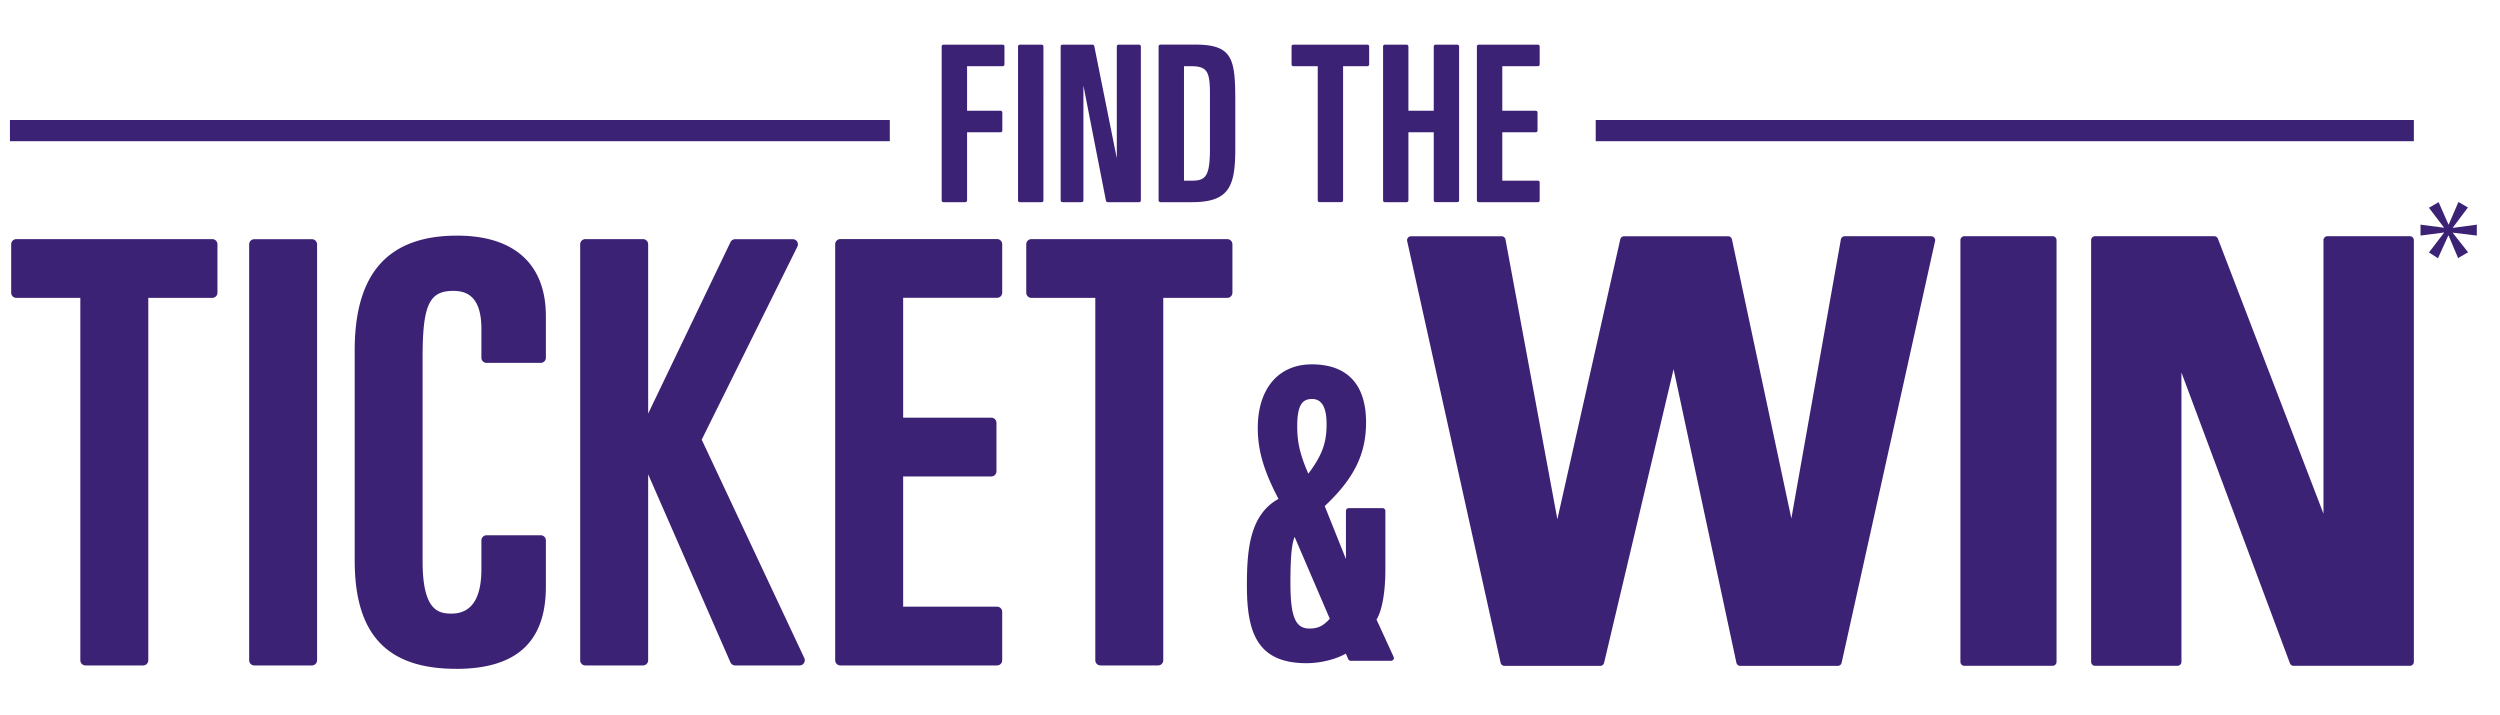 <svg width="755" height="216" fill="none" xmlns="http://www.w3.org/2000/svg">
    <path d="M583.217 71.331h-26.089c-.578 0-1.088.425-1.19 1.004l-14.95 84.226-17.942-84.26a1.2 1.2 0 0 0-1.174-.953h-31.378c-.561 0-1.055.391-1.174.936l-18.997 84.532-15.663-84.481a1.191 1.191 0 0 0-1.191-.987h-27.33c-.374 0-.715.17-.936.442-.238.29-.323.664-.238 1.021l28.215 127.334a1.2 1.2 0 0 0 1.174.953h28.912c.561 0 1.054-.392 1.173-.936l20.987-88.683 18.963 88.666c.119.561.613.953 1.174.953h29.439c.561 0 1.055-.392 1.174-.953l28.215-127.334c.085-.357 0-.731-.238-1.02a1.18 1.18 0 0 0-.936-.443v-.017ZM619.868 71.331h-26.617c-.666 0-1.207.54-1.207 1.208v127.334c0 .667.541 1.208 1.207 1.208h26.617c.667 0 1.207-.541 1.207-1.208V72.539c0-.667-.54-1.208-1.207-1.208ZM727.761 71.331h-24.864c-.664 0-1.208.544-1.208 1.208v82.593l-31.871-83.018c-.187-.46-.63-.783-1.123-.783h-35.97c-.663 0-1.207.544-1.207 1.208v127.334c0 .663.544 1.208 1.207 1.208h24.865c.663 0 1.207-.545 1.207-1.208V112.5l32.756 87.798c.17.477.629.783 1.139.783h35.086c.664 0 1.208-.545 1.208-1.208V72.539c0-.664-.544-1.208-1.208-1.208h-.017ZM4.94 89.959h19.32v109.437a1.56 1.56 0 0 0 1.564 1.565h17.398a1.56 1.56 0 0 0 1.565-1.565V89.959h19.32a1.56 1.56 0 0 0 1.565-1.565V73.78a1.56 1.56 0 0 0-1.565-1.565H4.94a1.56 1.56 0 0 0-1.564 1.565v14.614a1.56 1.56 0 0 0 1.564 1.565ZM94.193 72.232H76.81c-.864 0-1.564.701-1.564 1.566v125.598c0 .865.7 1.565 1.564 1.565h17.382c.864 0 1.564-.7 1.564-1.565V73.798c0-.865-.7-1.566-1.564-1.566ZM137.731 201.999c18.249 0 27.127-8.132 27.127-24.871v-13.916c0-.868-.698-1.565-1.565-1.565h-16.344c-.867 0-1.565.697-1.565 1.565v8.693c0 8.897-3.044 13.405-9.047 13.405-4.218 0-8.708-1.224-8.708-15.838v-61.6c0-15.719 1.99-20.023 9.218-20.023 3.656 0 8.537 1.191 8.537 11.483v8.693c0 .868.698 1.565 1.565 1.565h16.344c.867 0 1.565-.697 1.565-1.565v-12.52c0-15.702-9.507-24.344-26.787-24.344-20.834 0-30.953 11.33-30.953 34.619v63.505c0 22.303 9.728 32.697 30.613 32.697v.017ZM242.801 200.23c.29-.442.324-1.021.102-1.497l-30.987-65.955 28.896-58.3a1.596 1.596 0 0 0-.068-1.514 1.556 1.556 0 0 0-1.327-.732h-17.398c-.596 0-1.14.34-1.412.885l-24.864 51.784v-51.12c0-.868-.698-1.566-1.565-1.566H176.78a1.56 1.56 0 0 0-1.565 1.565v125.616a1.56 1.56 0 0 0 1.565 1.565h17.398c.867 0 1.565-.697 1.565-1.565V143.24l24.847 56.786c.255.561.816.935 1.429.935h19.473c.527 0 1.037-.272 1.309-.731ZM252.224 73.78v125.616a1.56 1.56 0 0 0 1.564 1.565h47.314a1.56 1.56 0 0 0 1.565-1.565v-14.613a1.56 1.56 0 0 0-1.565-1.565h-28.351v-39.332h26.617a1.56 1.56 0 0 0 1.564-1.565v-14.613a1.56 1.56 0 0 0-1.564-1.565h-26.617V89.942h28.351a1.56 1.56 0 0 0 1.565-1.565V73.763a1.56 1.56 0 0 0-1.565-1.565h-47.314a1.56 1.56 0 0 0-1.564 1.565v.017ZM311.459 89.959h19.321v109.437a1.56 1.56 0 0 0 1.564 1.565h17.399a1.56 1.56 0 0 0 1.564-1.565V89.959h19.32a1.56 1.56 0 0 0 1.565-1.565V73.78a1.56 1.56 0 0 0-1.565-1.565h-59.134a1.56 1.56 0 0 0-1.564 1.565v14.614a1.56 1.56 0 0 0 1.564 1.565h-.034ZM284.946 61.056h6.564a.538.538 0 0 0 .545-.545V39.944h10.102a.537.537 0 0 0 .544-.545v-5.41a.537.537 0 0 0-.544-.544h-10.102V19.99h10.748a.537.537 0 0 0 .544-.545v-5.41a.537.537 0 0 0-.544-.544h-17.875a.537.537 0 0 0-.544.545V60.51c0 .306.238.544.544.544h.018ZM314.572 13.49h-6.582a.544.544 0 0 0-.544.545v46.493c0 .3.243.544.544.544h6.582c.3 0 .544-.243.544-.544V14.035c0-.301-.244-.545-.544-.545ZM320.865 61.056h5.782a.537.537 0 0 0 .544-.545V25.824l6.803 34.79a.549.549 0 0 0 .544.442h9.456a.538.538 0 0 0 .545-.545V14.035a.538.538 0 0 0-.545-.545h-6.173a.538.538 0 0 0-.545.545V47.82l-6.802-33.888a.55.55 0 0 0-.545-.442h-9.064a.537.537 0 0 0-.545.545V60.51c0 .306.238.544.545.544ZM350.44 61.056h9.524c11.276 0 13.096-4.78 13.096-16.195V31.013c0-13.031-.578-17.54-12.041-17.54H350.44a.537.537 0 0 0-.544.545v46.477c0 .306.238.544.544.544v.017Zm14.967-16.45c0 8.08-.987 9.951-5.239 9.951h-2.602V19.99h2.075c5.085 0 5.766 1.735 5.766 8.66v15.973-.017ZM390.628 19.989h7.33V60.51c0 .306.238.544.544.544h6.565a.537.537 0 0 0 .544-.544V19.99h7.33a.537.537 0 0 0 .545-.545v-5.41a.537.537 0 0 0-.545-.544h-22.347a.537.537 0 0 0-.544.545v5.41c0 .306.238.544.544.544h.034ZM418.231 61.056h6.565a.537.537 0 0 0 .544-.545V39.944h7.653V60.51c0 .306.238.544.544.544h6.565a.537.537 0 0 0 .544-.544V14.035a.537.537 0 0 0-.544-.545h-6.565a.537.537 0 0 0-.544.545v19.41h-7.653v-19.41a.537.537 0 0 0-.544-.545h-6.565a.537.537 0 0 0-.544.545V60.51c0 .306.238.544.544.544ZM446.565 61.056h17.874a.538.538 0 0 0 .545-.545v-5.41a.538.538 0 0 0-.545-.544h-10.748V39.944h10.102a.537.537 0 0 0 .544-.545v-5.41a.537.537 0 0 0-.544-.544h-10.102V19.99h10.748a.538.538 0 0 0 .545-.545v-5.41a.538.538 0 0 0-.545-.544h-17.874a.537.537 0 0 0-.544.545V60.51c0 .306.238.544.544.544ZM415.714 187.097c1.683-2.705 2.67-8.302 2.67-15.158v-17.641a.854.854 0 0 0-.851-.851h-10.204a.853.853 0 0 0-.85.851v14.545l-6.412-16.008c8.861-8.319 12.483-15.685 12.483-25.28 0-11.466-5.68-17.522-16.412-17.522-10.051 0-16.293 7.366-16.293 19.223 0 6.754 1.82 12.997 6.259 21.401-8.793 4.866-9.541 15.617-9.541 26.266 0 14.018 3.061 23.358 17.994 23.358 4.217 0 8.758-1.123 11.888-2.892l.714 1.65a.848.848 0 0 0 .782.527h12.16c.29 0 .562-.153.715-.391a.823.823 0 0 0 .051-.817l-5.153-11.244v-.017Zm-24.746-24.974 10.63 24.735c-2.024 2.229-3.589 2.96-6.174 2.96-4.218 0-5.714-3.589-5.714-13.745 0-7.553.34-11.551 1.258-13.95Zm.799-33.479c0-6.754 1.803-8.149 4.49-8.149 2.909 0 4.371 2.535 4.371 7.536 0 5.002-.884 8.932-5.51 15.022-2.806-6.397-3.351-10.071-3.351-14.409ZM728.986 36.235h-247.08v6.414h247.08v-6.414ZM268.72 36.235H3v6.414h265.72v-6.414Z"
          fill="#3C2275"/>
    <g clip-path="url(#a)">
        <path d="m745.317 62.65-4.551 6.07v.096l7.229-.971v3.3l-7.229-.876v.096l4.598 5.826-3.018 1.745-2.872-6.797h-.094l-3.113 6.85-2.73-1.75 4.551-5.927v-.096L731 71.14v-3.3l7.041.922v-.095l-4.504-5.916 2.924-1.703 2.966 6.749h.094L742.445 61l2.872 1.65Z"
              fill="#3C2275"/>
    </g>
    <defs>
        <clipPath id="a">
            <path fill="#fff" d="M731 61h17v17h-17z"/>
        </clipPath>
    </defs>
</svg>